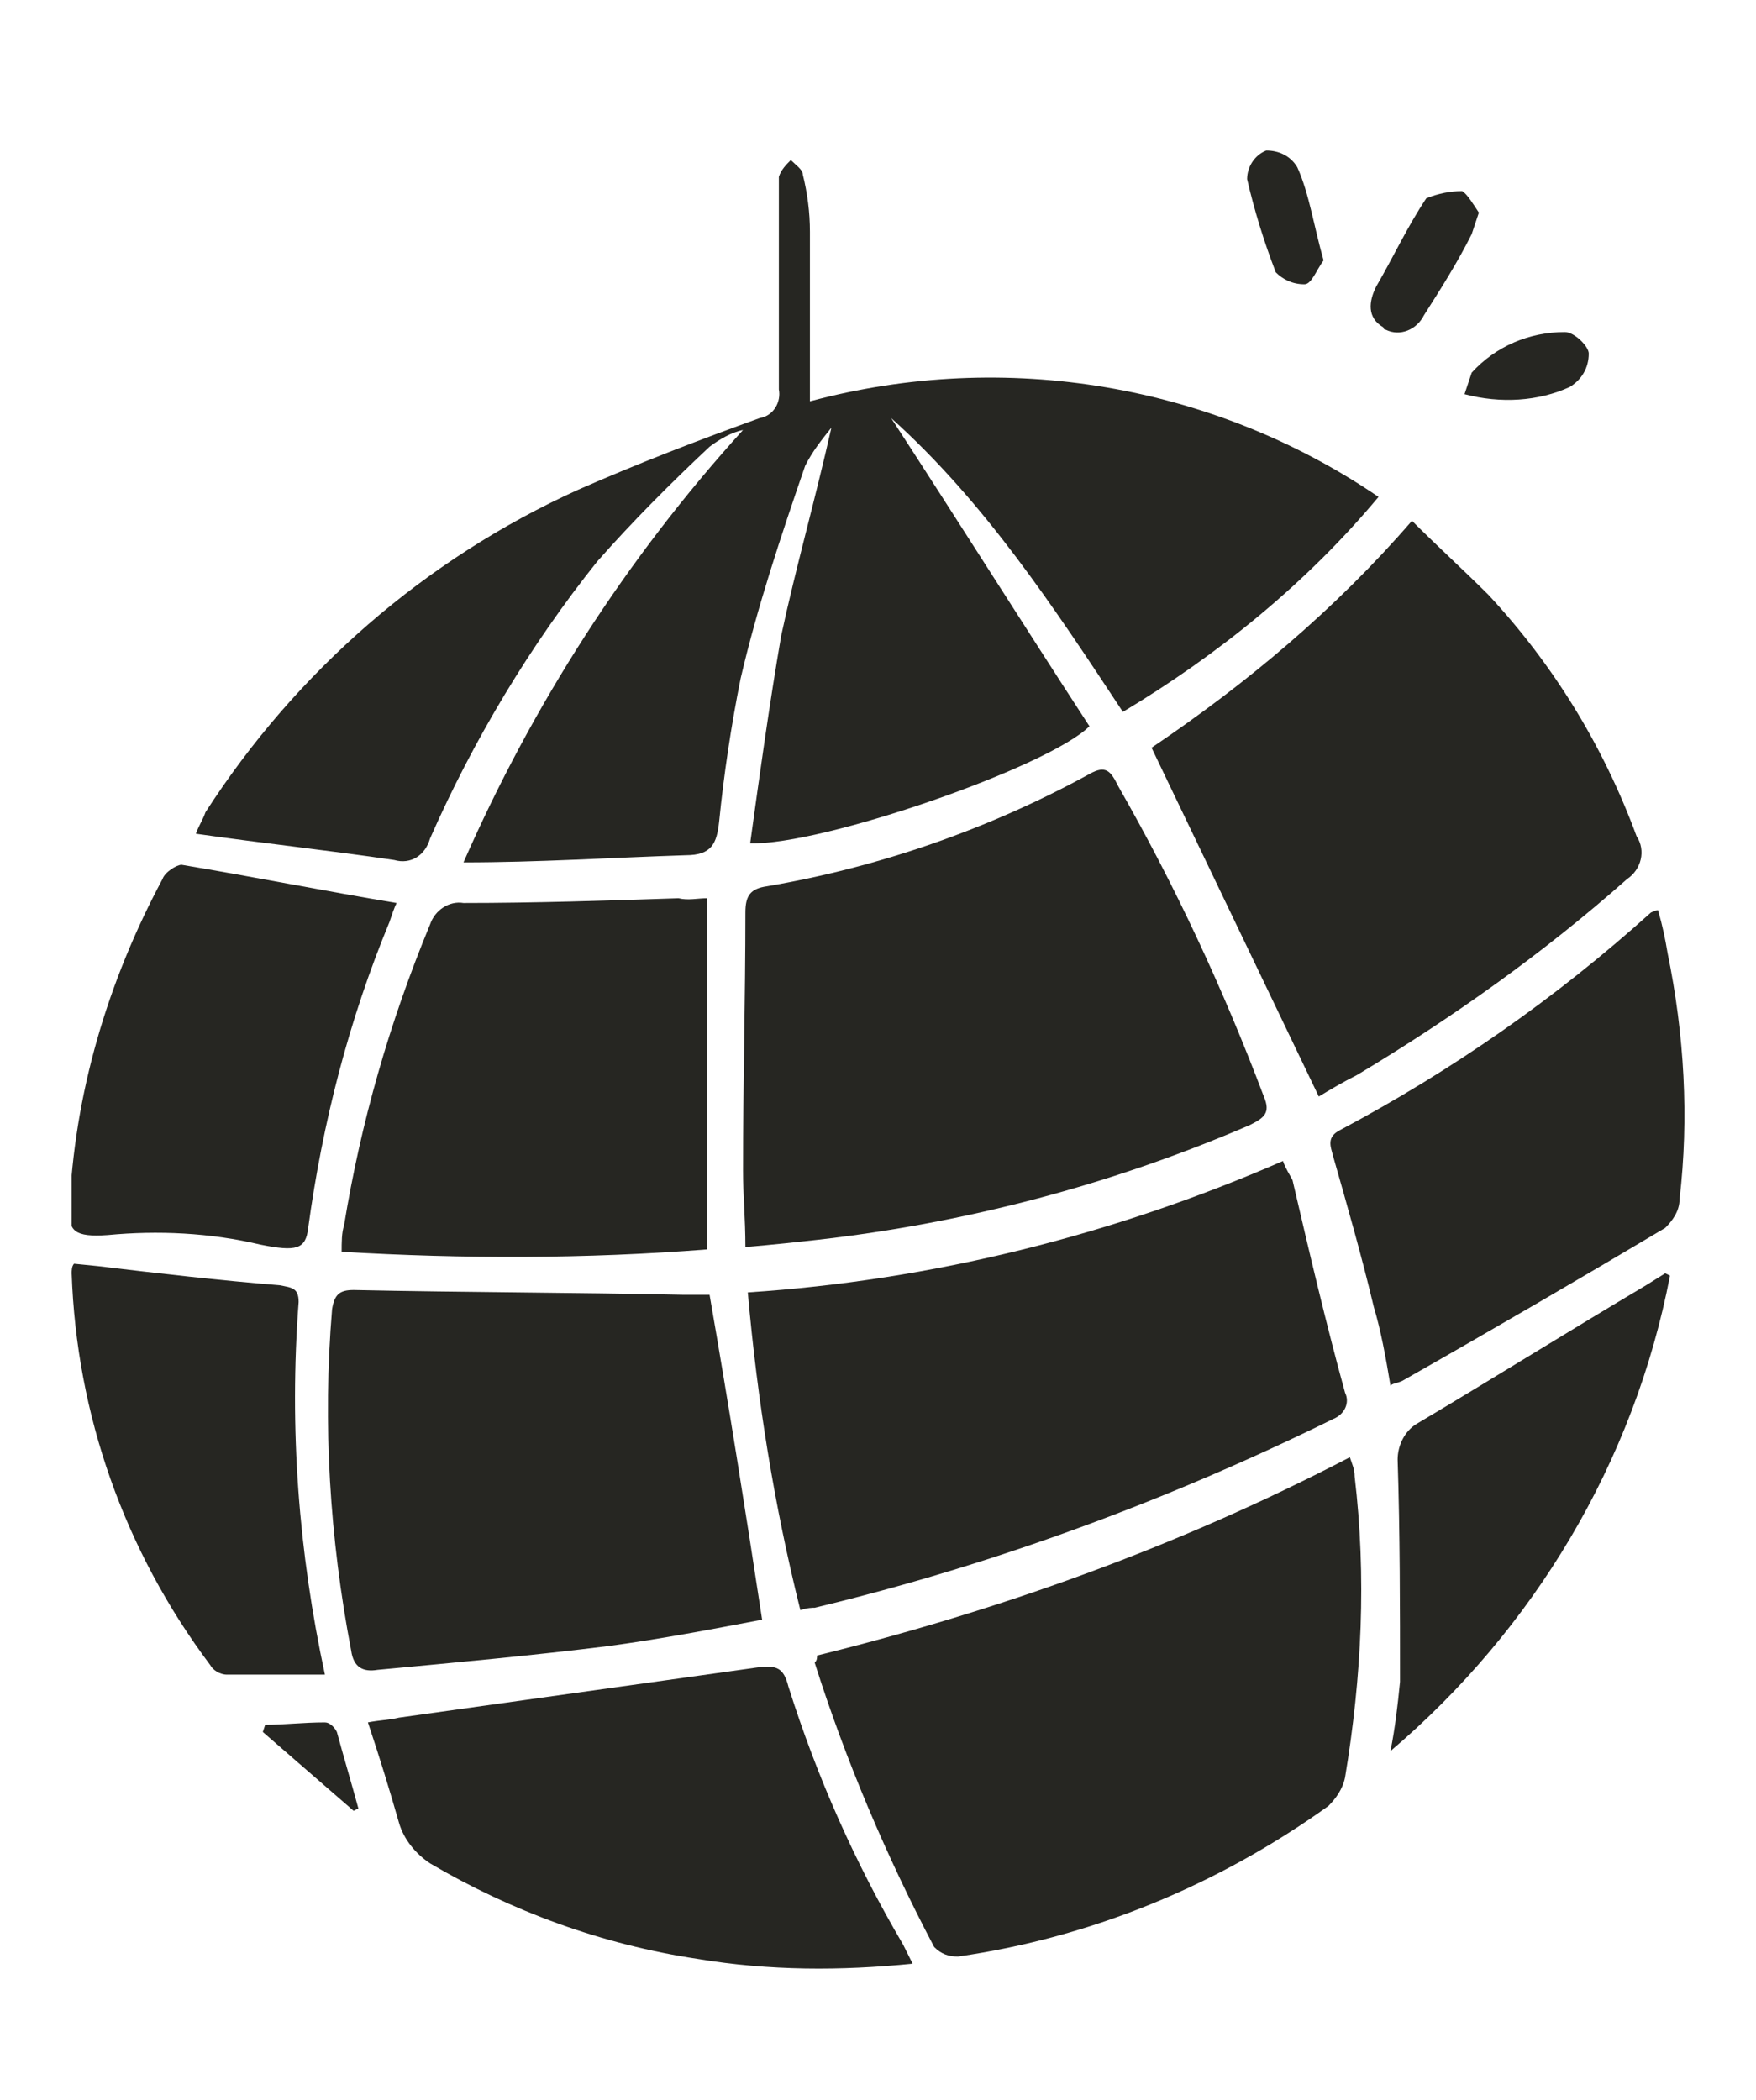 <?xml version="1.0" encoding="utf-8"?>
<!-- Generator: Adobe Illustrator 26.3.1, SVG Export Plug-In . SVG Version: 6.00 Build 0)  -->
<svg version="1.1" id="Calque_1" xmlns="http://www.w3.org/2000/svg" xmlns:xlink="http://www.w3.org/1999/xlink" x="0px" y="0px"
	 width="73.5px" height="87.9px" viewBox="0 0 73.5 87.9" style="enable-background:new 0 0 73.5 87.9;" xml:space="preserve">
<style type="text/css">
	.st0{clip-path:url(#SVGID_00000166675992551009555310000016583764192839945368_);}
	.st1{fill:#262622;}
</style>
<g>
	<defs>
		<rect id="SVGID_1_" x="3" y="6.2" width="67.6" height="76.2"/>
	</defs>
	<clipPath id="SVGID_00000074414921463688325730000007998623445803862414_">
		<use xlink:href="#SVGID_1_"  style="overflow:visible;"/>
	</clipPath>
	<g id="Groupe_129-2" style="clip-path:url(#SVGID_00000074414921463688325730000007998623445803862414_);">
		<path id="Tracé_149" class="st1" d="M57.7,20.8c-3,3.6-6.7,6.6-10.7,9c-2.9-4.4-5.8-8.8-9.7-12.3c2.8,4.3,5.5,8.6,8.3,12.9
			c-1.7,1.7-11.2,5-14.2,4.9c0.4-2.9,0.8-5.8,1.3-8.7c0.6-2.8,1.4-5.6,2.1-8.7c-0.4,0.5-0.8,1-1.1,1.6c-1,2.9-2,5.9-2.7,8.9
			c-0.4,2-0.7,4-0.9,6c-0.1,0.9-0.3,1.4-1.4,1.4c-3.1,0.1-6.2,0.3-9.3,0.3c2.9-6.6,6.8-12.7,11.7-18.1c-0.5,0.1-1,0.4-1.4,0.7
			c-1.6,1.5-3.2,3.1-4.7,4.8c-2.8,3.5-5.2,7.5-7,11.6c-0.2,0.7-0.8,1.1-1.5,0.9c-2.7-0.4-5.5-0.7-8.3-1.1c0.1-0.3,0.3-0.6,0.4-0.9
			c3.8-5.9,9.2-10.6,15.6-13.5c2.5-1.1,5.1-2.1,7.6-3c0.6-0.1,0.9-0.7,0.8-1.2c0-2.8,0-5.5,0-8.3c0-0.2,0-0.4,0-0.6
			c0.1-0.3,0.3-0.5,0.5-0.7c0.2,0.2,0.5,0.4,0.5,0.6c0.2,0.8,0.3,1.6,0.3,2.4c0,2.1,0,4.3,0,6.4c0,0.2,0,0.4,0,0.7
			C42.1,14.6,50.8,16.1,57.7,20.8"/>
		<path id="Tracé_150" class="st1" d="M31.2,52.2C31.2,51,31.1,50,31.1,49c0-3.6,0.1-7.2,0.1-10.8c0-0.7,0.2-1,0.9-1.1
			c4.7-0.8,9.3-2.4,13.5-4.7c0.7-0.4,0.9-0.1,1.2,0.5c2.4,4.2,4.4,8.5,6.1,13c0.3,0.7,0,0.9-0.6,1.2c-5.8,2.5-11.9,4.1-18.1,4.8
			C33.3,52,32.4,52.1,31.2,52.2"/>
		<path id="Tracé_151" class="st1" d="M34.2,69.3c7.7-1.9,15.2-4.6,22.3-8.3c0.1,0.3,0.2,0.5,0.2,0.8c0.5,4.2,0.3,8.4-0.4,12.6
			c-0.1,0.5-0.4,0.9-0.7,1.2c-4.6,3.3-9.9,5.5-15.5,6.3c-0.4,0-0.7-0.1-1-0.4c-2-3.8-3.7-7.8-5-11.9C34.2,69.5,34.2,69.4,34.2,69.3"
			/>
		<path id="Tracé_152" class="st1" d="M33.5,67.4c-1.1-4.4-1.8-8.8-2.2-13.3c7.7-0.5,15.3-2.4,22.4-5.5c0.1,0.3,0.3,0.6,0.4,0.8
			c0.7,3,1.4,6,2.2,8.9c0.2,0.4,0,0.9-0.5,1.1c0,0,0,0,0,0c-6.9,3.4-14.2,6.1-21.7,7.9C34,67.3,33.8,67.3,33.5,67.4"/>
		<path id="Tracé_153" class="st1" d="M59.1,21.8c1.1,1.1,2.2,2.1,3.2,3.1c2.7,2.9,4.8,6.3,6.2,10.1c0.4,0.6,0.2,1.4-0.4,1.8
			c-3.5,3.1-7.3,5.8-11.3,8.2c-0.6,0.3-1.1,0.6-1.6,0.9l-7-14.6C52.2,28.6,55.9,25.5,59.1,21.8"/>
		<path id="Tracé_154" class="st1" d="M29.7,54.2c0.8,4.6,1.5,9,2.2,13.6c-2.1,0.4-4.2,0.8-6.4,1.1c-3.2,0.4-6.5,0.7-9.7,1
			c-0.6,0.1-1-0.1-1.1-0.8c-0.9-4.7-1.2-9.5-0.8-14.3c0.1-0.6,0.3-0.8,0.9-0.8c4.6,0.1,9.2,0.1,13.8,0.2
			C29,54.2,29.4,54.2,29.7,54.2"/>
		<path id="Tracé_155" class="st1" d="M29.6,37.6v14.7c-5.1,0.4-10.2,0.4-15.3,0.1c0-0.4,0-0.8,0.1-1.1c0.7-4.3,1.9-8.5,3.6-12.6
			c0.2-0.6,0.8-1,1.4-0.9c3,0,6-0.1,9-0.2C28.8,37.7,29.2,37.6,29.6,37.6"/>
		<path id="Tracé_156" class="st1" d="M38.2,82.2c-3,0.3-6,0.3-9-0.2c-4-0.6-7.8-2-11.2-4c-0.6-0.4-1.1-1-1.3-1.7
			c-0.4-1.4-0.8-2.7-1.3-4.2c0.5-0.1,0.9-0.1,1.3-0.2c5-0.7,10-1.4,15-2.1c0.8-0.1,1.1,0,1.3,0.8c1.2,3.8,2.8,7.4,4.8,10.8
			C37.9,81.6,38,81.8,38.2,82.2"/>
		<path id="Tracé_157" class="st1" d="M69.4,38.1c0.2,0.7,0.3,1.2,0.4,1.8c0.7,3.4,0.9,6.9,0.5,10.3c0,0.5-0.3,0.9-0.6,1.2
			c-3.7,2.2-7.3,4.3-11,6.4c-0.2,0.1-0.4,0.1-0.5,0.2c-0.2-1.2-0.4-2.3-0.7-3.3c-0.5-2.1-1.1-4.2-1.7-6.3c-0.1-0.4-0.3-0.8,0.3-1.1
			c4.7-2.5,9-5.5,13-9.1C69.1,38.2,69.3,38.1,69.4,38.1"/>
		<path id="Tracé_158" class="st1" d="M16.6,37.8c-0.1,0.2-0.2,0.5-0.3,0.8c-1.7,4.1-2.8,8.4-3.4,12.8c-0.1,0.9-0.5,1-2,0.7
			c-2.1-0.5-4.3-0.6-6.4-0.4c-1.4,0.1-1.6-0.2-1.6-1c0.2-4.9,1.6-9.6,3.9-13.9c0.1-0.3,0.6-0.6,0.8-0.6
			C10.6,36.7,13.6,37.3,16.6,37.8"/>
		<path id="Tracé_159" class="st1" d="M13.6,70.1c-1.5,0-2.8,0-4.1,0c-0.3,0-0.6-0.2-0.7-0.4C5.2,64.9,3.2,59.2,3,53.3
			C3,53.2,3,53,3.1,52.9l1,0.1c2.5,0.3,5.1,0.6,7.6,0.8c0.5,0.1,0.8,0.1,0.8,0.7C12.1,59.8,12.5,65,13.6,70.1"/>
		<path id="Tracé_160" class="st1" d="M69.9,53.4c-1.5,7.8-5.7,14.8-11.7,19.9c0.2-1,0.3-1.9,0.4-2.9c0-3.1,0-6.2-0.1-9.3
			c0-0.6,0.3-1.2,0.8-1.5c3.2-1.9,6.4-3.9,9.6-5.8l0.8-0.5L69.9,53.4"/>
		<path id="Tracé_161" class="st1" d="M61.9,8.9c-0.1,0.3-0.2,0.6-0.3,0.9c-0.6,1.2-1.3,2.3-2,3.4c-0.3,0.6-1,0.9-1.6,0.6
			c0,0-0.1,0-0.1-0.1c-0.7-0.4-0.6-1.1-0.3-1.7c0.7-1.2,1.3-2.5,2.1-3.7C60.2,8.1,60.7,8,61.2,8C61.4,8.1,61.7,8.6,61.9,8.9"/>
		<path id="Tracé_162" class="st1" d="M55.4,10.9c-0.3,0.4-0.5,1-0.8,1c-0.5,0-0.9-0.2-1.2-0.5c-0.5-1.3-0.9-2.6-1.2-3.9
			c0-0.5,0.3-1,0.8-1.2c0.5,0,1,0.2,1.3,0.7C54.8,8.1,55,9.5,55.4,10.9"/>
		<path id="Tracé_163" class="st1" d="M61.3,16.5c0.1-0.3,0.2-0.6,0.3-0.9c1-1.1,2.4-1.7,3.9-1.7c0.4,0,1,0.6,1,0.9
			c0,0.6-0.3,1.1-0.8,1.4C64.4,16.8,62.8,16.9,61.3,16.5"/>
		<path id="Tracé_164" class="st1" d="M11.1,72.2c0.8,0,1.6-0.1,2.5-0.1c0.2,0,0.4,0.2,0.5,0.4c0.3,1.1,0.6,2.1,0.9,3.2l-0.2,0.1
			L11,72.5L11.1,72.2"/>
	</g>
</g>
</svg>
